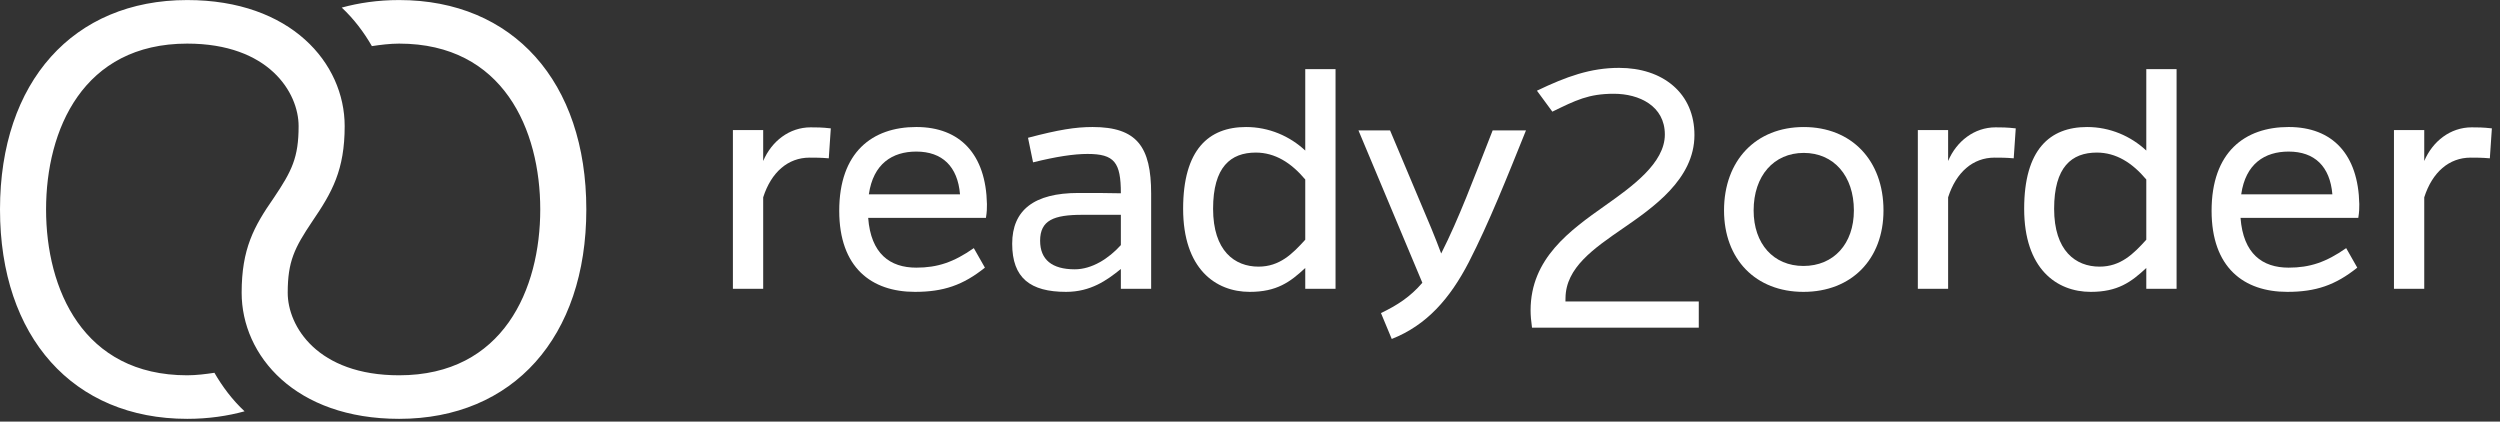 <svg width="255" height="43" viewBox="0 0 255 43" fill="none" xmlns="http://www.w3.org/2000/svg">
<rect x="0" y="0" width="255" height="43" fill="#333333" stroke="none"/>
<path d="M0 21.364C0 34.393 7.476 42.722 19.095 42.722C21.273 42.722 23.238 42.423 24.947 41.954C23.708 40.8 22.683 39.433 21.871 38.024C21.017 38.152 20.035 38.28 19.095 38.28C8.458 38.28 4.699 29.48 4.699 21.364C4.699 13.247 8.458 4.448 19.095 4.448C27.425 4.448 30.458 9.445 30.458 12.863C30.458 16.067 29.774 17.434 27.937 20.168C25.887 23.115 24.648 25.379 24.648 29.864C24.648 36.272 30.116 42.722 40.71 42.722C52.329 42.722 59.805 34.393 59.805 21.364C59.805 8.335 52.329 0.005 40.71 0.005C38.531 0.005 36.566 0.304 34.858 0.774C36.096 1.927 37.122 3.294 37.933 4.704C38.788 4.576 39.77 4.448 40.71 4.448C51.347 4.448 55.106 13.247 55.106 21.364C55.106 29.48 51.347 38.28 40.71 38.28C32.38 38.28 29.347 33.282 29.347 29.864C29.347 26.661 30.03 25.294 31.867 22.56C33.875 19.612 35.157 17.348 35.157 12.863C35.157 6.455 29.689 0.005 19.095 0.005C7.476 0.005 0 8.335 0 21.364Z" fill="white"/>
<path d="M77.845 16.422C78.703 14.397 80.521 12.989 82.684 12.989C83.267 12.989 83.817 12.989 84.742 13.093L84.536 16.148C83.713 16.078 83.164 16.078 82.579 16.078C80.385 16.078 78.668 17.553 77.845 20.127V29.461H74.756V13.265H77.845V16.422Z" fill="white"/>
<path d="M100.461 27.3C98.231 29.084 96.24 29.77 93.324 29.77C88.897 29.77 85.602 27.3 85.602 21.5C85.602 15.529 88.966 12.955 93.461 12.955C97.955 12.955 100.565 15.769 100.668 20.814C100.668 21.261 100.668 21.604 100.565 22.22H88.554C88.829 25.892 90.784 27.3 93.461 27.3C95.624 27.3 97.269 26.75 99.329 25.309L100.461 27.3ZM97.922 19.819C97.682 16.97 96.104 15.461 93.461 15.461C91.024 15.461 89.069 16.697 88.623 19.819H97.922Z" fill="white"/>
<path d="M104.857 14.054C107.979 13.231 109.696 12.956 111.445 12.956C115.975 12.956 117.417 14.98 117.417 19.75V29.461H114.328V27.437C112.886 28.605 111.239 29.77 108.735 29.77C105.097 29.77 103.243 28.362 103.243 24.863C103.243 21.431 105.473 19.683 110.003 19.683C111.891 19.683 112.819 19.683 114.328 19.716C114.328 16.56 113.675 15.702 110.929 15.702C109.524 15.702 107.739 15.975 105.372 16.56L104.857 14.054ZM110.382 21.911C107.5 21.911 106.092 22.46 106.092 24.554C106.092 26.477 107.293 27.47 109.627 27.47C111.375 27.47 113.092 26.372 114.328 25V21.911H110.382V21.911Z" fill="white"/>
<path d="M133.136 27.334C131.592 28.776 130.22 29.771 127.474 29.771C123.974 29.771 120.679 27.401 120.679 21.295C120.679 15.256 123.288 12.956 127.097 12.956C129.431 12.956 131.558 13.882 133.136 15.357V7.054H136.225V29.461H133.136V27.334V27.334ZM133.136 18.309C131.695 16.594 130.047 15.563 128.092 15.563C125.517 15.563 123.735 17.041 123.735 21.295C123.735 25.583 125.929 27.197 128.366 27.197C130.529 27.197 131.831 25.893 133.136 24.451V18.309Z" fill="white"/>
<path d="M155.65 13.3C153.728 18.07 151.875 22.737 149.815 26.749C147.893 30.457 145.526 33.167 141.958 34.575L140.859 31.932C142.507 31.143 143.845 30.285 145.08 28.843L138.562 13.3H141.785L146.006 23.32C146.385 24.212 146.694 25.068 147.001 25.857C148.822 22.255 150.227 18.446 152.251 13.3H155.65Z" fill="white"/>
<path d="M192.116 21.466C192.116 26.442 188.857 29.771 183.95 29.771C179.076 29.771 175.851 26.442 175.851 21.466C175.851 16.353 179.112 12.957 183.983 12.957C188.857 12.957 192.116 16.353 192.116 21.466ZM189.096 21.466C189.096 17.931 187.039 15.597 183.983 15.597C180.93 15.597 178.87 17.931 178.87 21.466C178.87 24.864 180.894 27.128 183.95 27.128C187.039 27.128 189.096 24.864 189.096 21.466Z" fill="white"/>
<path d="M198.708 16.422C199.567 14.397 201.385 12.989 203.548 12.989C204.131 12.989 204.68 12.989 205.606 13.093L205.399 16.148C204.577 16.078 204.028 16.078 203.442 16.078C201.248 16.078 199.531 17.553 198.708 20.127V29.461H195.619V13.265H198.708V16.422Z" fill="white"/>
<path d="M218.922 27.334C217.378 28.776 216.006 29.771 213.26 29.771C209.761 29.771 206.465 27.401 206.465 21.295C206.465 15.256 209.075 12.956 212.883 12.956C215.217 12.956 217.344 13.882 218.922 15.357V7.054H222.011V29.461H218.922V27.334ZM218.922 18.309C217.481 16.594 215.833 15.563 213.878 15.563C211.303 15.563 209.521 17.041 209.521 21.295C209.521 25.583 211.715 27.197 214.152 27.197C216.315 27.197 217.618 25.893 218.922 24.451V18.309Z" fill="white"/>
<path d="M240.442 27.3C238.211 29.084 236.221 29.77 233.304 29.77C228.877 29.77 225.582 27.3 225.582 21.5C225.582 15.529 228.947 12.955 233.441 12.955C237.936 12.955 240.545 15.769 240.648 20.814C240.648 21.261 240.648 21.604 240.545 22.22H228.534C228.81 25.892 230.765 27.3 233.441 27.3C235.602 27.3 237.25 26.75 239.31 25.309L240.442 27.3ZM237.902 19.819C237.662 16.97 236.084 15.461 233.441 15.461C231.005 15.461 229.05 16.697 228.604 19.819H237.902Z" fill="white"/>
<path d="M247.273 16.422C248.132 14.397 249.95 12.989 252.111 12.989C252.696 12.989 253.245 12.989 254.171 13.093L253.964 16.148C253.142 16.078 252.592 16.078 252.007 16.078C249.813 16.078 248.096 17.553 247.273 20.127V29.461H244.184V13.265H247.273V16.422V16.422Z" fill="white"/>
<path d="M173.275 33.422V30.752H159.675L159.682 30.384C159.717 27.307 162.542 25.361 165.532 23.299C168.615 21.174 172.833 18.264 172.833 13.776C172.833 11.7 172.078 9.956 170.648 8.732C169.269 7.549 167.366 6.923 165.142 6.923C162.226 6.923 159.771 7.811 156.767 9.25L158.339 11.389C160.735 10.223 162.031 9.564 164.611 9.564C167.193 9.564 169.814 10.799 169.814 13.722C169.814 16.645 166.449 19.039 163.732 20.963C160.166 23.485 156.12 26.345 156.12 31.653C156.12 32.16 156.167 32.725 156.265 33.422H173.275Z" fill="white"/>
</svg>
